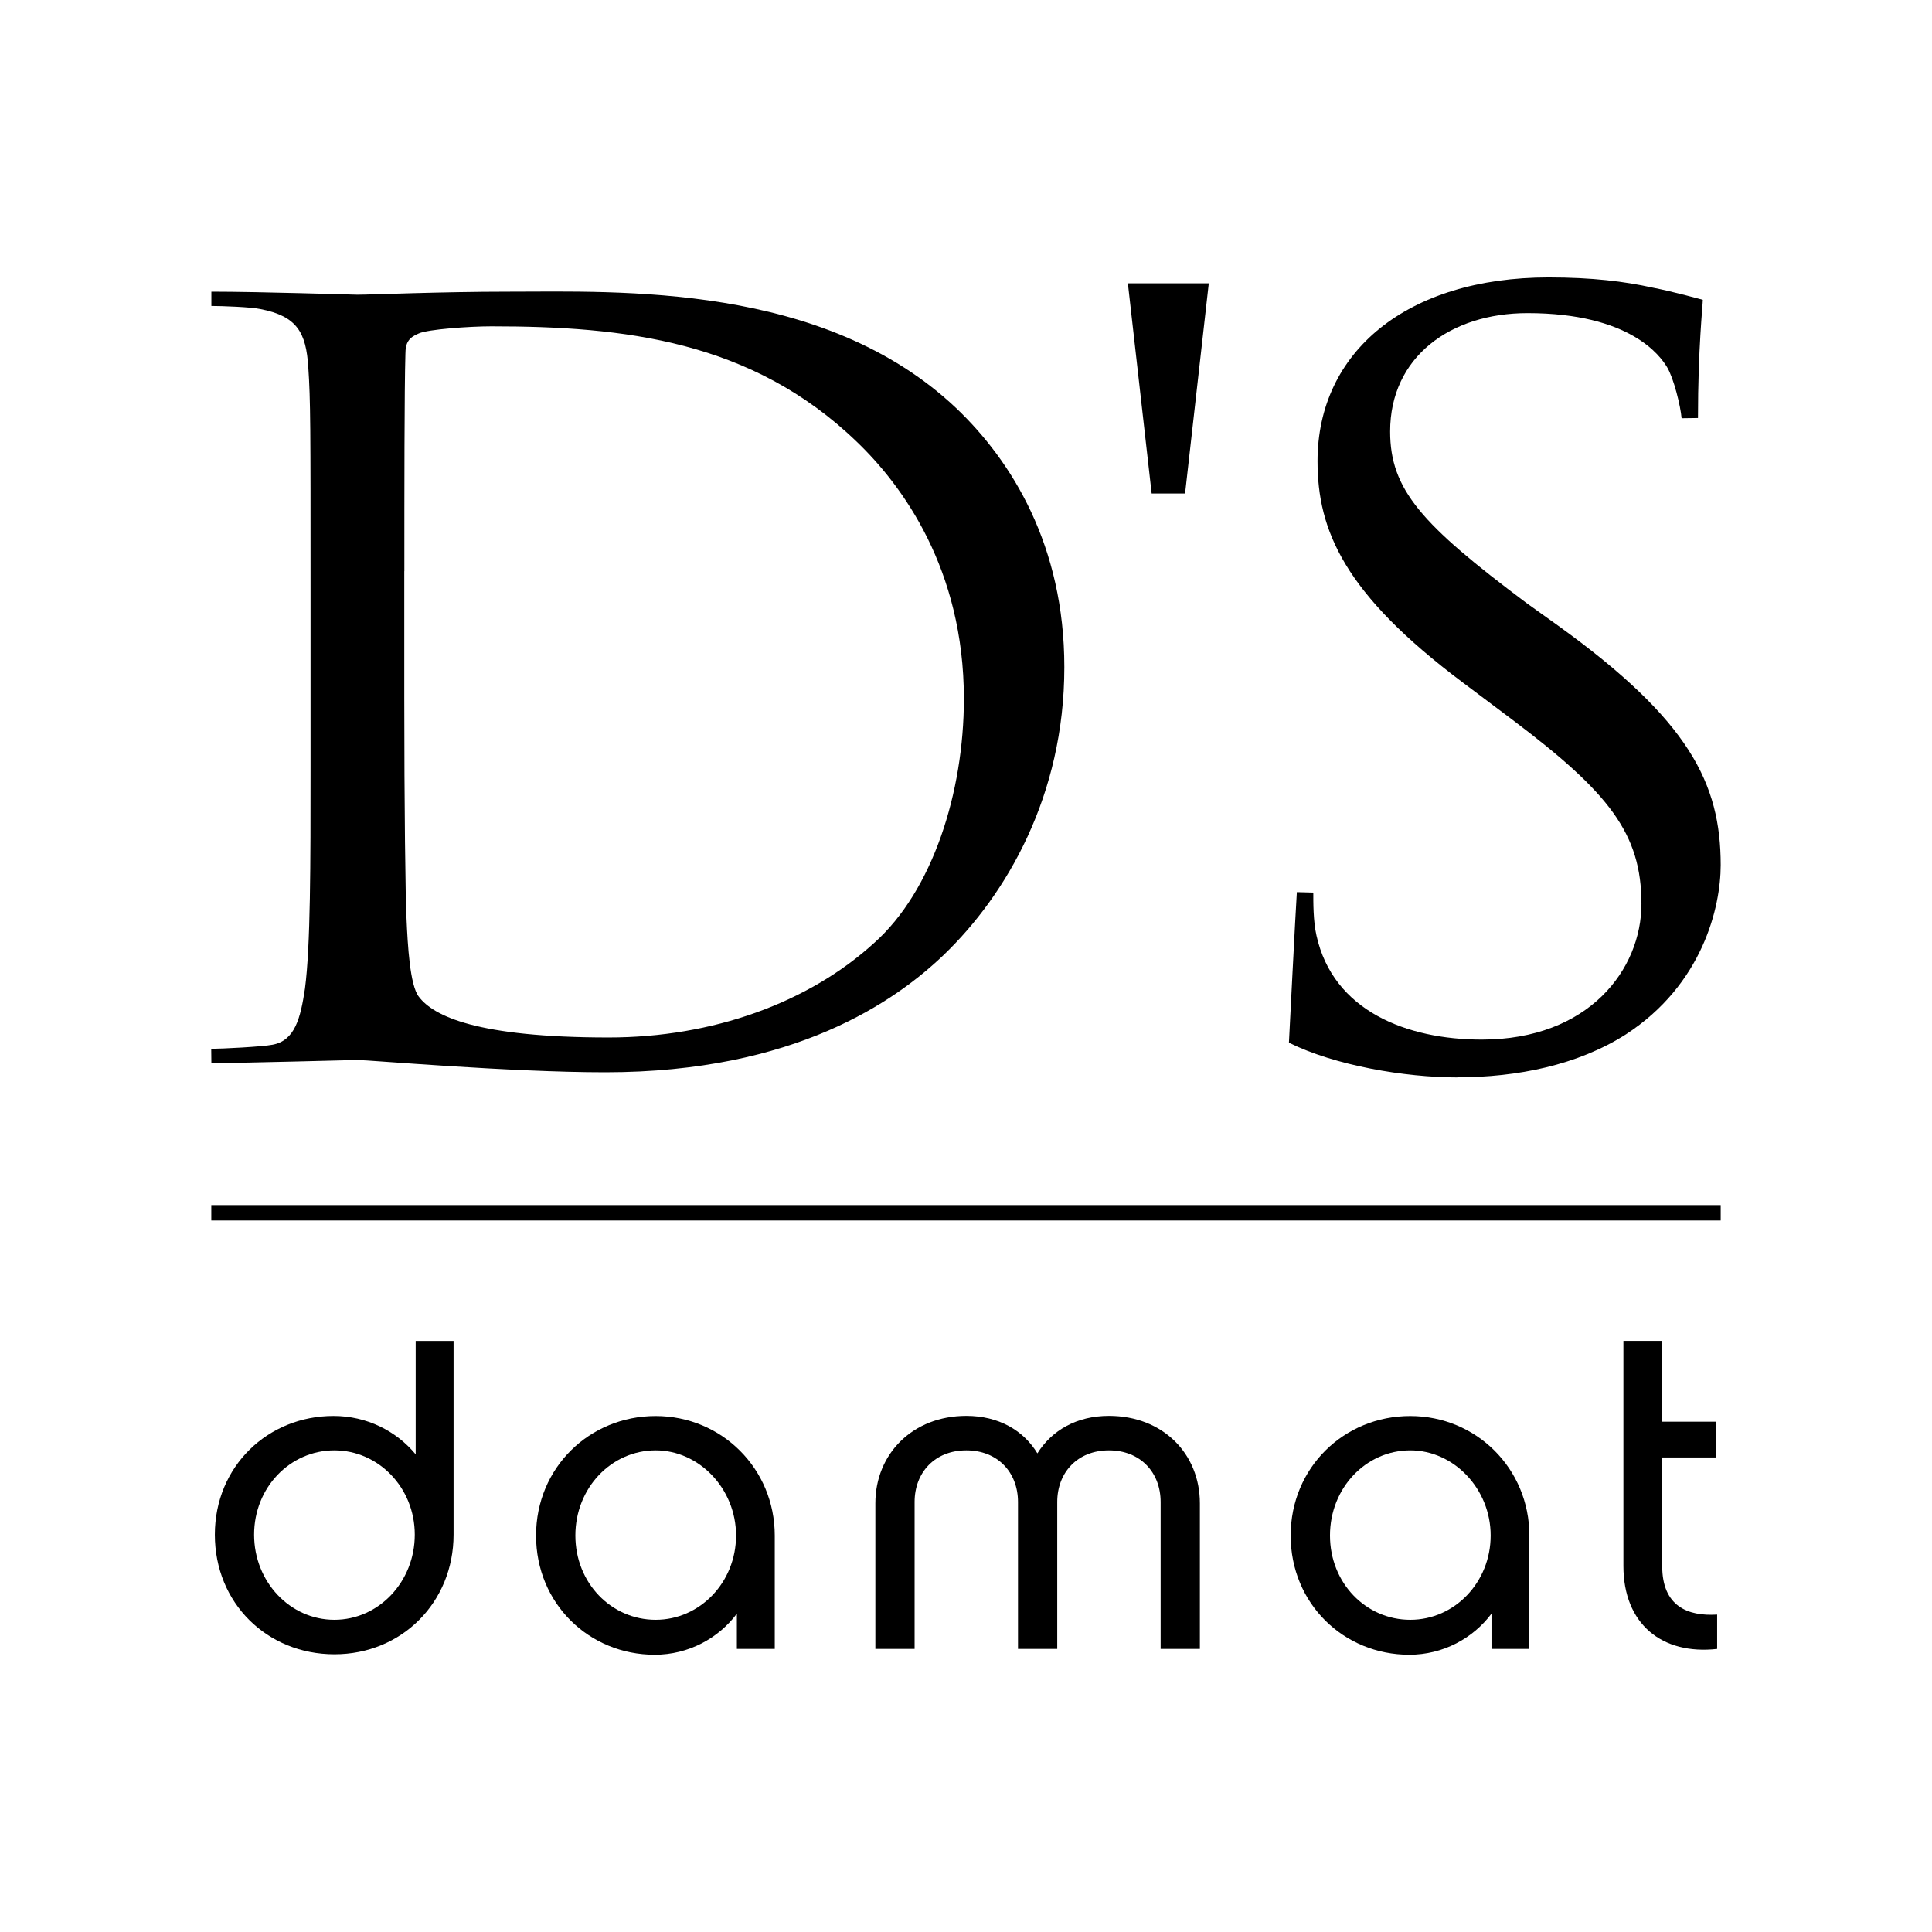 <?xml version="1.0" encoding="UTF-8"?>
<svg id="Layer_1" data-name="Layer 1" xmlns="http://www.w3.org/2000/svg" viewBox="0 0 256 256">
  <defs>
    <style>
      .cls-1 {
        fill-rule: evenodd;
      }
    </style>
  </defs>
  <g>
    <g>
      <path d="M60.1,203.35c0,8.95-6.85,15.85-15.78,15.85s-15.85-6.78-15.85-15.85,7.04-15.73,15.72-15.73c4.4,0,8.32,1.99,10.89,5.09v-15.03h5.02v25.68ZM44.31,192.18c-5.87,0-10.64,4.91-10.64,11.17s4.77,11.28,10.64,11.28,10.65-5.03,10.65-11.28-4.83-11.17-10.65-11.17Z"/>
      <path d="M102.66,218.49h-5.02v-4.67c-2.45,3.27-6.42,5.44-10.89,5.44-8.69,0-15.72-6.78-15.72-15.79s7.1-15.84,15.84-15.84,15.79,6.96,15.79,15.84v15.03ZM86.88,192.18c-5.87,0-10.64,4.97-10.64,11.28s4.77,11.17,10.64,11.17,10.65-4.97,10.65-11.17-4.89-11.28-10.65-11.28Z"/>
      <path d="M158.99,218.49h-5.2v-19.47c0-3.92-2.69-6.84-6.85-6.84s-6.85,2.92-6.85,6.84v19.47h-5.2v-19.47c0-3.92-2.69-6.84-6.85-6.84s-6.85,2.92-6.85,6.84v19.47h-5.2v-19.3c0-6.55,4.96-11.58,12.05-11.58,4.28,0,7.59,1.93,9.42,4.97,1.9-3.04,5.2-4.97,9.48-4.97,7.16,0,12.05,5.03,12.05,11.58v19.3Z"/>
      <path d="M202.65,218.49h-5.02v-4.67c-2.45,3.27-6.42,5.44-10.89,5.44-8.69,0-15.72-6.78-15.72-15.79s7.09-15.84,15.84-15.84,15.79,6.96,15.79,15.84v15.03ZM186.87,192.18c-5.87,0-10.64,4.97-10.64,11.28s4.77,11.17,10.64,11.17,10.65-4.97,10.65-11.17-4.89-11.28-10.65-11.28Z"/>
      <path d="M227.53,218.49c-7.34.82-12.42-3.33-12.42-10.99v-29.83h5.14v10.71h7.16v4.74h-7.16v14.39c0,5.32,3.37,6.67,7.28,6.43v4.56Z"/>
    </g>
    <g>
      <path class="cls-1" d="M53.58,75.68c0-10.41,0-24.2.14-28.79,0-1.49.45-2.17,1.78-2.71,1.19-.54,6.66-.94,9.62-.94,17.61,0,34.48,1.89,48.39,15.28,6.07,5.81,14.21,16.9,14.21,34.07,0,12.43-4.15,25.42-11.84,32.31-8.73,7.98-21.45,12.57-35.22,12.57-17.46,0-23.23-2.84-25.16-5.4-1.19-1.5-1.48-6.9-1.63-10.28-.15-2.56-.3-15-.3-29.34v-16.77h0ZM41.15,101.65c0,12.98,0,23.66-.74,29.34-.59,3.92-1.33,6.9-4.3,7.44-1.33.27-6.78.54-8.12.54l.02,1.89c4.44,0,18.61-.41,19.35-.41,1.48,0,20.12,1.63,32.85,1.63,25.16,0,38.47-9.46,44.84-15.55,8.29-7.97,15.98-21.09,15.98-38.13,0-16.09-6.95-27.3-14.35-34.34-17.61-16.63-44.69-15.41-59.34-15.41-8.87,0-18.2.4-19.97.4-.74,0-12.7-.4-19.36-.4v1.89c1.33,0,5.3.14,6.48.41,4.88.94,6.07,3.11,6.36,7.71.3,4.32.3,8.11.3,29.2v23.8h0Z"/>
      <path d="M193.08,142.75c7.99,0,15.98-1.63,22.34-5.68,10.21-6.63,12.58-16.9,12.58-22.44,0-10.82-4.14-19.2-21.6-31.77l-4.15-2.97c-13.9-10.41-18.05-15.01-18.05-22.72,0-9.87,7.99-15.68,18.2-15.68,13.62,0,17.61,5.69,18.5,7.17.89,1.49,1.78,5.13,1.92,6.76l2.17-.03c0-9.19.64-14.98.64-15.66,0,0-3.85-1.08-6.66-1.62-3.7-.82-7.99-1.35-13.76-1.35-18.79,0-30.63,9.87-30.63,24.34,0,9.2,3.55,17.57,19.24,29.33l6.66,5c12.72,9.6,17.02,15.01,17.02,24.34,0,8.66-6.95,17.98-21.16,17.98-9.92,0-19.69-3.79-21.9-13.79-.44-1.9-.42-4.47-.42-5.69l-2.18-.06c-.15,2.16-1.05,19.95-1.05,19.95,6.08,3.02,15.34,4.6,22.3,4.6h0Z"/>
      <polygon points="157.03 65.39 152.6 65.39 149.45 37.54 160.17 37.54 157.03 65.39"/>
    </g>
  </g>
  <rect x="28" y="159.68" width="200" height="2.04"/>
</svg>